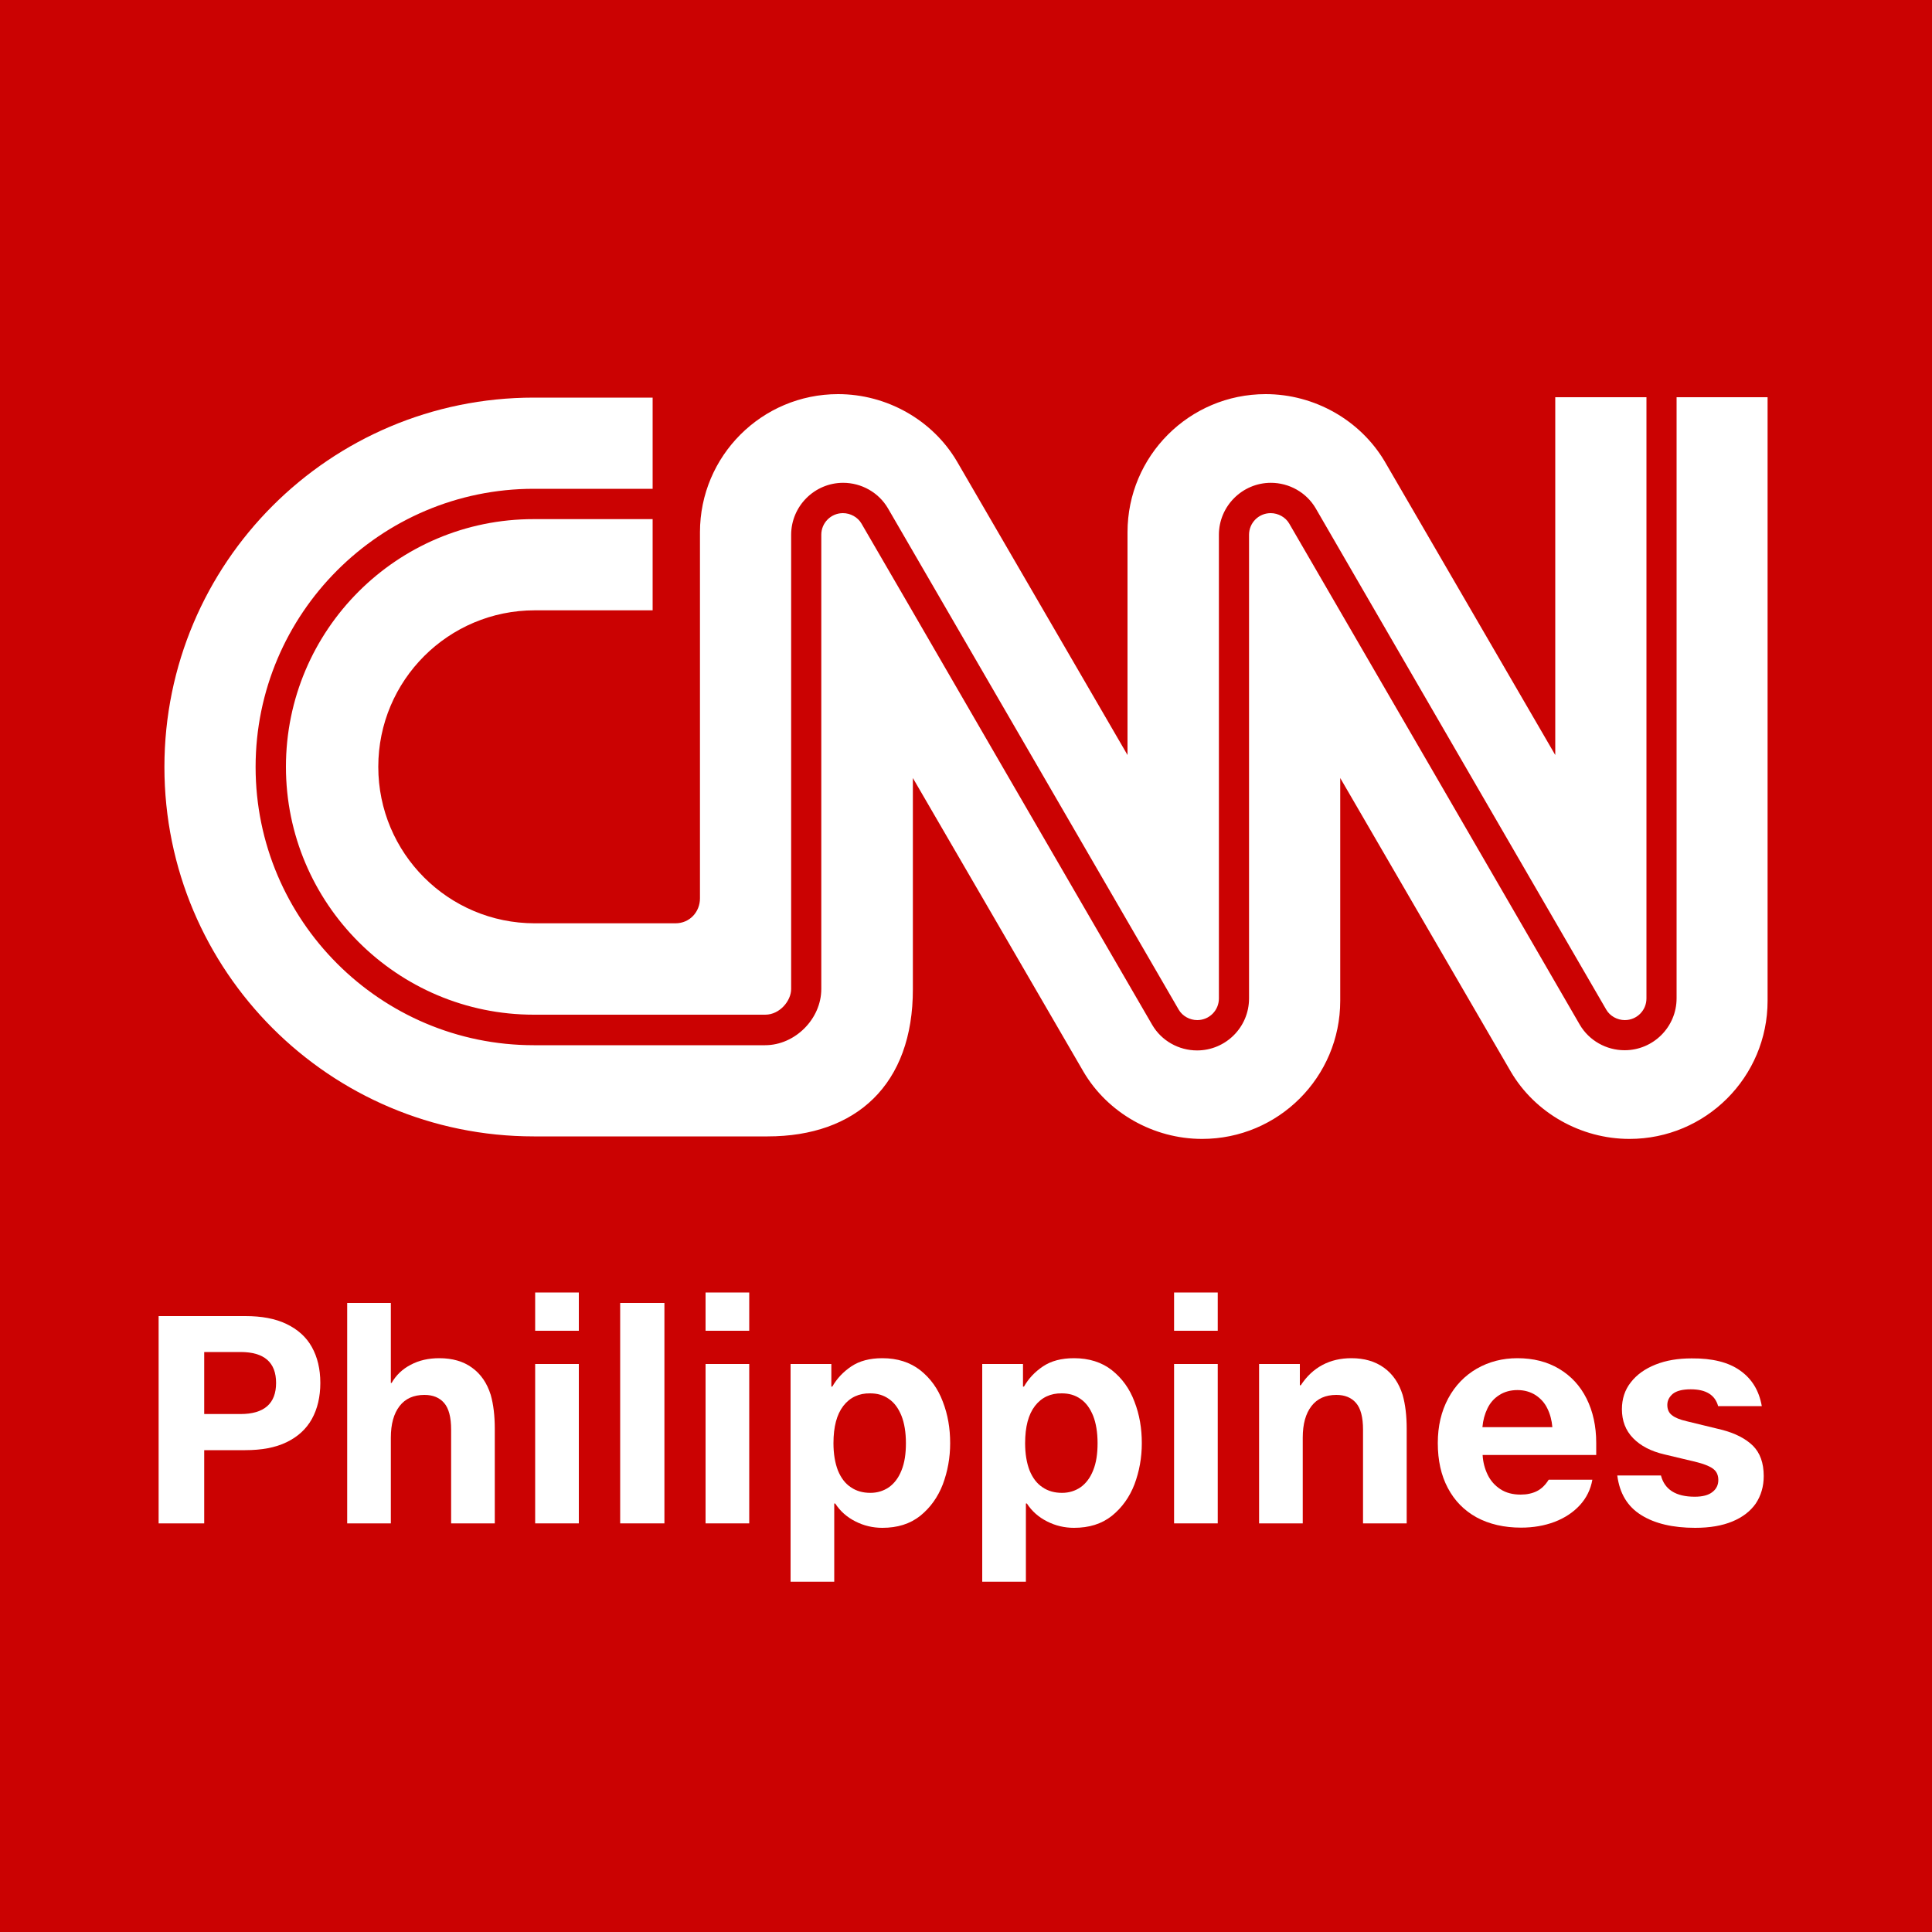 <?xml version="1.0" encoding="utf-8"?>
<!-- Generator: Adobe Illustrator 19.0.0, SVG Export Plug-In . SVG Version: 6.00 Build 0)  -->
<svg version="1.1" id="Layer_1" xmlns="http://www.w3.org/2000/svg" xmlns:xlink="http://www.w3.org/1999/xlink" x="0px" y="0px"
	 viewBox="0 0 1000 1000" style="enable-background:new 0 0 1000 1000;" xml:space="preserve">
<style type="text/css">
	.st0{fill:#CB0202;}
	.st1{fill:#FFFFFF;}
</style>
<title>CNN logo</title>
<title>CNN logo</title>
<rect id="XMLID_1_" class="st0" width="1000" height="1000"/>
<g id="XMLID_8_">
	<path id="XMLID_9_" class="st1" d="M148.3,685.3c5.8,2.8,10.2,6.7,13.1,11.9c2.9,5.2,4.4,11.4,4.4,18.6s-1.5,13.5-4.4,18.7
		c-2.9,5.2-7.3,9.2-13.1,12c-5.8,2.8-12.9,4.1-21.4,4.1h-21.2v37.9H82.1V681.2h44.9C135.4,681.2,142.5,682.5,148.3,685.3z
		 M105.7,699.8v32.1h18.8c12.2,0,18.4-5.4,18.4-16.1c0-10.6-6.1-16-18.4-16H105.7z"/>
	<path id="XMLID_12_" class="st1" d="M202.2,715.8h0.5c2.3-4,5.6-7.2,9.9-9.4c4.3-2.3,9.2-3.4,14.8-3.4c6.7,0,12.4,1.6,16.9,4.9
		c4.6,3.3,7.8,8,9.7,14.1c1.4,4.9,2.1,10.8,2.1,17.6v48.9h-22.6v-48.6c0-6.3-1.2-10.9-3.6-13.7c-2.4-2.8-5.8-4.2-10.2-4.2
		c-5.6,0-9.9,1.9-12.9,5.8c-3,3.9-4.5,9.3-4.5,16.3v44.4h-22.6V674.4h22.6V715.8z"/>
	<path id="XMLID_14_" class="st1" d="M299.6,688.8H277V669h22.6V688.8z M299.6,788.5H277V706h22.6V788.5z"/>
	<path id="XMLID_17_" class="st1" d="M343.9,788.5H321V674.4h22.9V788.5z"/>
	<path id="XMLID_19_" class="st1" d="M387.8,688.8h-22.6V669h22.6V688.8z M387.8,788.5h-22.6V706h22.6V788.5z"/>
	<path id="XMLID_22_" class="st1" d="M476.3,709.2c5.3,4.2,9.2,9.6,11.7,16.3c2.6,6.7,3.8,13.8,3.8,21.5c0,7.5-1.3,14.6-3.8,21.3
		c-2.6,6.7-6.5,12.1-11.7,16.3c-5.3,4.2-11.8,6.2-19.6,6.2c-4.9,0-9.6-1.1-13.9-3.3c-4.4-2.2-7.9-5.3-10.5-9.3h-0.5v40.5h-22.6V706
		h21.1v11.7h0.5c2.4-4.2,5.7-7.7,9.9-10.5c4.2-2.8,9.5-4.2,16-4.2C464.5,703,471,705.1,476.3,709.2z M436.5,727.7
		c-3.4,4.4-5.1,10.8-5.1,19.3c0,5.5,0.8,10.2,2.3,14.1c1.6,3.9,3.8,6.8,6.7,8.7c2.9,2,6.3,2.9,10.1,2.9c3.6,0,6.8-1,9.6-2.9
		c2.8-2,5-4.9,6.5-8.7c1.6-3.9,2.3-8.6,2.3-14.1c0-5.6-0.8-10.4-2.3-14.2c-1.6-3.9-3.7-6.8-6.5-8.7c-2.8-2-6-2.9-9.7-2.9
		C444.6,721.1,439.9,723.3,436.5,727.7z"/>
	<path id="XMLID_25_" class="st1" d="M575.5,709.2c5.3,4.2,9.2,9.6,11.7,16.3c2.6,6.7,3.8,13.8,3.8,21.5c0,7.5-1.3,14.6-3.8,21.3
		c-2.6,6.7-6.5,12.1-11.7,16.3c-5.3,4.2-11.8,6.2-19.6,6.2c-4.9,0-9.6-1.1-13.9-3.3c-4.4-2.2-7.9-5.3-10.5-9.3H531v40.5h-22.6V706
		h21.1v11.7h0.5c2.4-4.2,5.7-7.7,9.9-10.5c4.2-2.8,9.5-4.2,16-4.2C563.7,703,570.3,705.1,575.5,709.2z M535.7,727.7
		c-3.4,4.4-5.1,10.8-5.1,19.3c0,5.5,0.8,10.2,2.3,14.1c1.6,3.9,3.8,6.8,6.7,8.7c2.9,2,6.3,2.9,10.1,2.9c3.6,0,6.8-1,9.6-2.9
		c2.8-2,5-4.9,6.5-8.7c1.6-3.9,2.3-8.6,2.3-14.1c0-5.6-0.8-10.4-2.3-14.2c-1.6-3.9-3.7-6.8-6.5-8.7c-2.8-2-6-2.9-9.7-2.9
		C543.8,721.1,539.1,723.3,535.7,727.7z"/>
	<path id="XMLID_28_" class="st1" d="M630.3,688.8h-22.6V669h22.6V688.8z M630.3,788.5h-22.6V706h22.6V788.5z"/>
	<path id="XMLID_31_" class="st1" d="M716.3,707.9c4.6,3.3,7.8,8,9.7,14.1c1.4,4.9,2.1,10.8,2.1,17.6v48.9h-22.6v-48.6
		c0-6.3-1.2-10.9-3.6-13.7c-2.4-2.8-5.8-4.2-10.2-4.2c-5.6,0-9.9,1.9-12.9,5.8c-3,3.9-4.5,9.3-4.5,16.3v44.4h-22.6V706h21.1v11h0.5
		c3-4.6,6.7-8.1,11.2-10.5c4.5-2.4,9.5-3.5,15-3.5C706.1,703,711.7,704.6,716.3,707.9z"/>
	<path id="XMLID_33_" class="st1" d="M826.3,753.1h-58.9c0.2,3.7,1.1,7.1,2.6,10.2c1.5,3.1,3.7,5.6,6.6,7.5
		c2.9,1.9,6.4,2.8,10.5,2.8c3.2,0,6-0.6,8.4-1.8c2.4-1.2,4.4-3.2,6.1-5.9h22.6c-0.9,5.1-3.1,9.5-6.5,13.2c-3.4,3.7-7.8,6.6-13,8.6
		c-5.3,2-11.1,3-17.4,3c-8.8,0-16.5-1.8-23-5.3c-6.5-3.6-11.4-8.6-14.9-15.2c-3.5-6.6-5.2-14.3-5.2-23.3c0-8.7,1.8-16.4,5.4-23.1
		c3.6-6.7,8.6-11.8,14.8-15.4c6.3-3.6,13.3-5.4,21-5.4c8.2,0,15.4,1.8,21.6,5.5c6.2,3.7,10.9,8.8,14.2,15.4c3.3,6.6,5,14.3,5,22.9
		V753.1z M803.5,738.7c-0.3-3.6-1.2-6.9-2.6-9.7c-1.4-2.9-3.4-5.1-6.1-6.9c-2.7-1.7-5.8-2.6-9.4-2.6c-3.6,0-6.8,0.9-9.4,2.6
		c-2.7,1.7-4.7,4-6.1,6.9c-1.4,2.9-2.3,6.1-2.6,9.7H803.5z"/>
	<path id="XMLID_36_" class="st1" d="M900.7,709.4c6.1,4.3,9.8,10.4,11.2,18.4h-22.6c-1.6-5.8-6.3-8.7-14.2-8.7
		c-4.2,0-7.3,0.8-9.2,2.3c-1.9,1.6-2.9,3.5-2.9,5.8c0,2.3,0.8,4.1,2.4,5.3c1.6,1.3,4.1,2.3,7.5,3.1l18.1,4.4
		c7.1,1.8,12.5,4.6,16.3,8.3c3.7,3.7,5.6,8.9,5.6,15.7c0,5.4-1.4,10.1-4.1,14.2c-2.8,4-6.8,7.1-12.1,9.3c-5.3,2.2-11.7,3.3-19.3,3.3
		c-11.5,0-20.9-2.2-27.9-6.6c-7.1-4.4-11.2-11.2-12.4-20.5h22.6c1.9,7.3,7.7,11,17.5,11c4,0,7.1-0.8,9.1-2.4
		c2.1-1.6,3.1-3.7,3.1-6.3c0-1.6-0.4-3-1.1-4.1c-0.8-1.2-2.1-2.2-3.9-3c-1.9-0.9-4.4-1.7-7.8-2.5l-15.1-3.6
		c-6.9-1.6-12.3-4.4-16.2-8.4c-3.9-4-5.8-9-5.8-15c0-5.3,1.5-10,4.6-13.9c3.1-4,7.3-7,12.8-9.2c5.5-2.2,11.7-3.2,18.7-3.2
		C886.3,703,894.7,705.1,900.7,709.4z"/>
</g>
<g id="XMLID_2_">
	<g id="XMLID_6_">
		<path id="XMLID_40_" class="st1" d="M148,396.9c0,70.7,57.5,128.3,128.3,128.3h119.8c7.5,0,13.4-7.2,13.4-13.3V276.8
			c0-14.8,12.1-26.9,26.9-26.9c9.5,0,18.4,5,23.2,13.2c0.6,1,36.9,63.6,75.3,129.8c36.7,63.3,74.6,128.7,75.2,129.7
			c1.9,3.3,5.7,5.4,9.6,5.4c6.2,0,11.2-5,11.2-11.2v-240c0-14.8,12.1-26.9,26.9-26.9c9.5,0,18.4,5,23.2,13.2
			c0.6,1,36.8,63.6,75.2,129.8c36.7,63.3,74.6,128.7,75.2,129.7c1.9,3.3,5.7,5.4,9.6,5.4c6.2,0,11.2-5,11.2-11.2V205.6h-47.2v185.2
			c0,0-85.6-147.3-88.3-152C704,217.4,680.3,204,655.1,204c-39.5,0-71.5,32-71.5,71.5v115.3c0,0-85.6-147.3-88.3-152
			C482.7,217.4,459,204,433.8,204c-39.5,0-71.5,32-71.5,71.5V465c0,6.9-5.2,12.9-12.7,12.9h-72.8c-44.8,0-81-36.3-81-81
			c0-44.8,36.3-81,81-81h61v-47.2h-61.5C205.5,268.6,148,326.1,148,396.9"/>
		<path id="XMLID_39_" class="st1" d="M867.8,205.6v311.1c0,14.9-12.1,26.9-26.9,26.9c-9.5,0-18.4-5-23.2-13.2
			c-0.6-1-36.8-63.6-75.2-129.8C705.8,337.4,667.9,272,667.3,271c-1.9-3.3-5.7-5.4-9.6-5.4c-6.2,0-11.2,5-11.2,11.2v240
			c0,14.9-12.1,26.9-26.9,26.9c-9.5,0-18.4-5-23.2-13.2c-0.6-1-36.9-63.6-75.3-129.8C484.5,337.4,446.5,272,445.9,271
			c-1.9-3.3-5.7-5.4-9.6-5.4c-6.2,0-11.2,5-11.2,11.2v235.1c0,15.5-13.6,29.1-29.1,29.1H276.3c-79.4,0-144-64.6-144-144
			c0-79.4,64.6-144,144-144h61.5v-47.2h-61.5c-105.6,0-191.2,85.6-191.2,191.2c0,105.6,85.6,191.2,191.2,191.2h121
			c45.8,0,75.3-26.8,75.2-76.3V402.7c0,0,86.2,148.3,88.3,152c12.5,21.3,36.2,34.8,61.4,34.8c39.5,0,71.5-32,71.5-71.5V402.7
			c0,0,85.6,147.3,88.3,152c12.5,21.3,36.2,34.8,61.4,34.8c39.5,0,71.5-32,71.5-71.5V205.6H867.8z"/>
	</g>
</g>
</svg>
